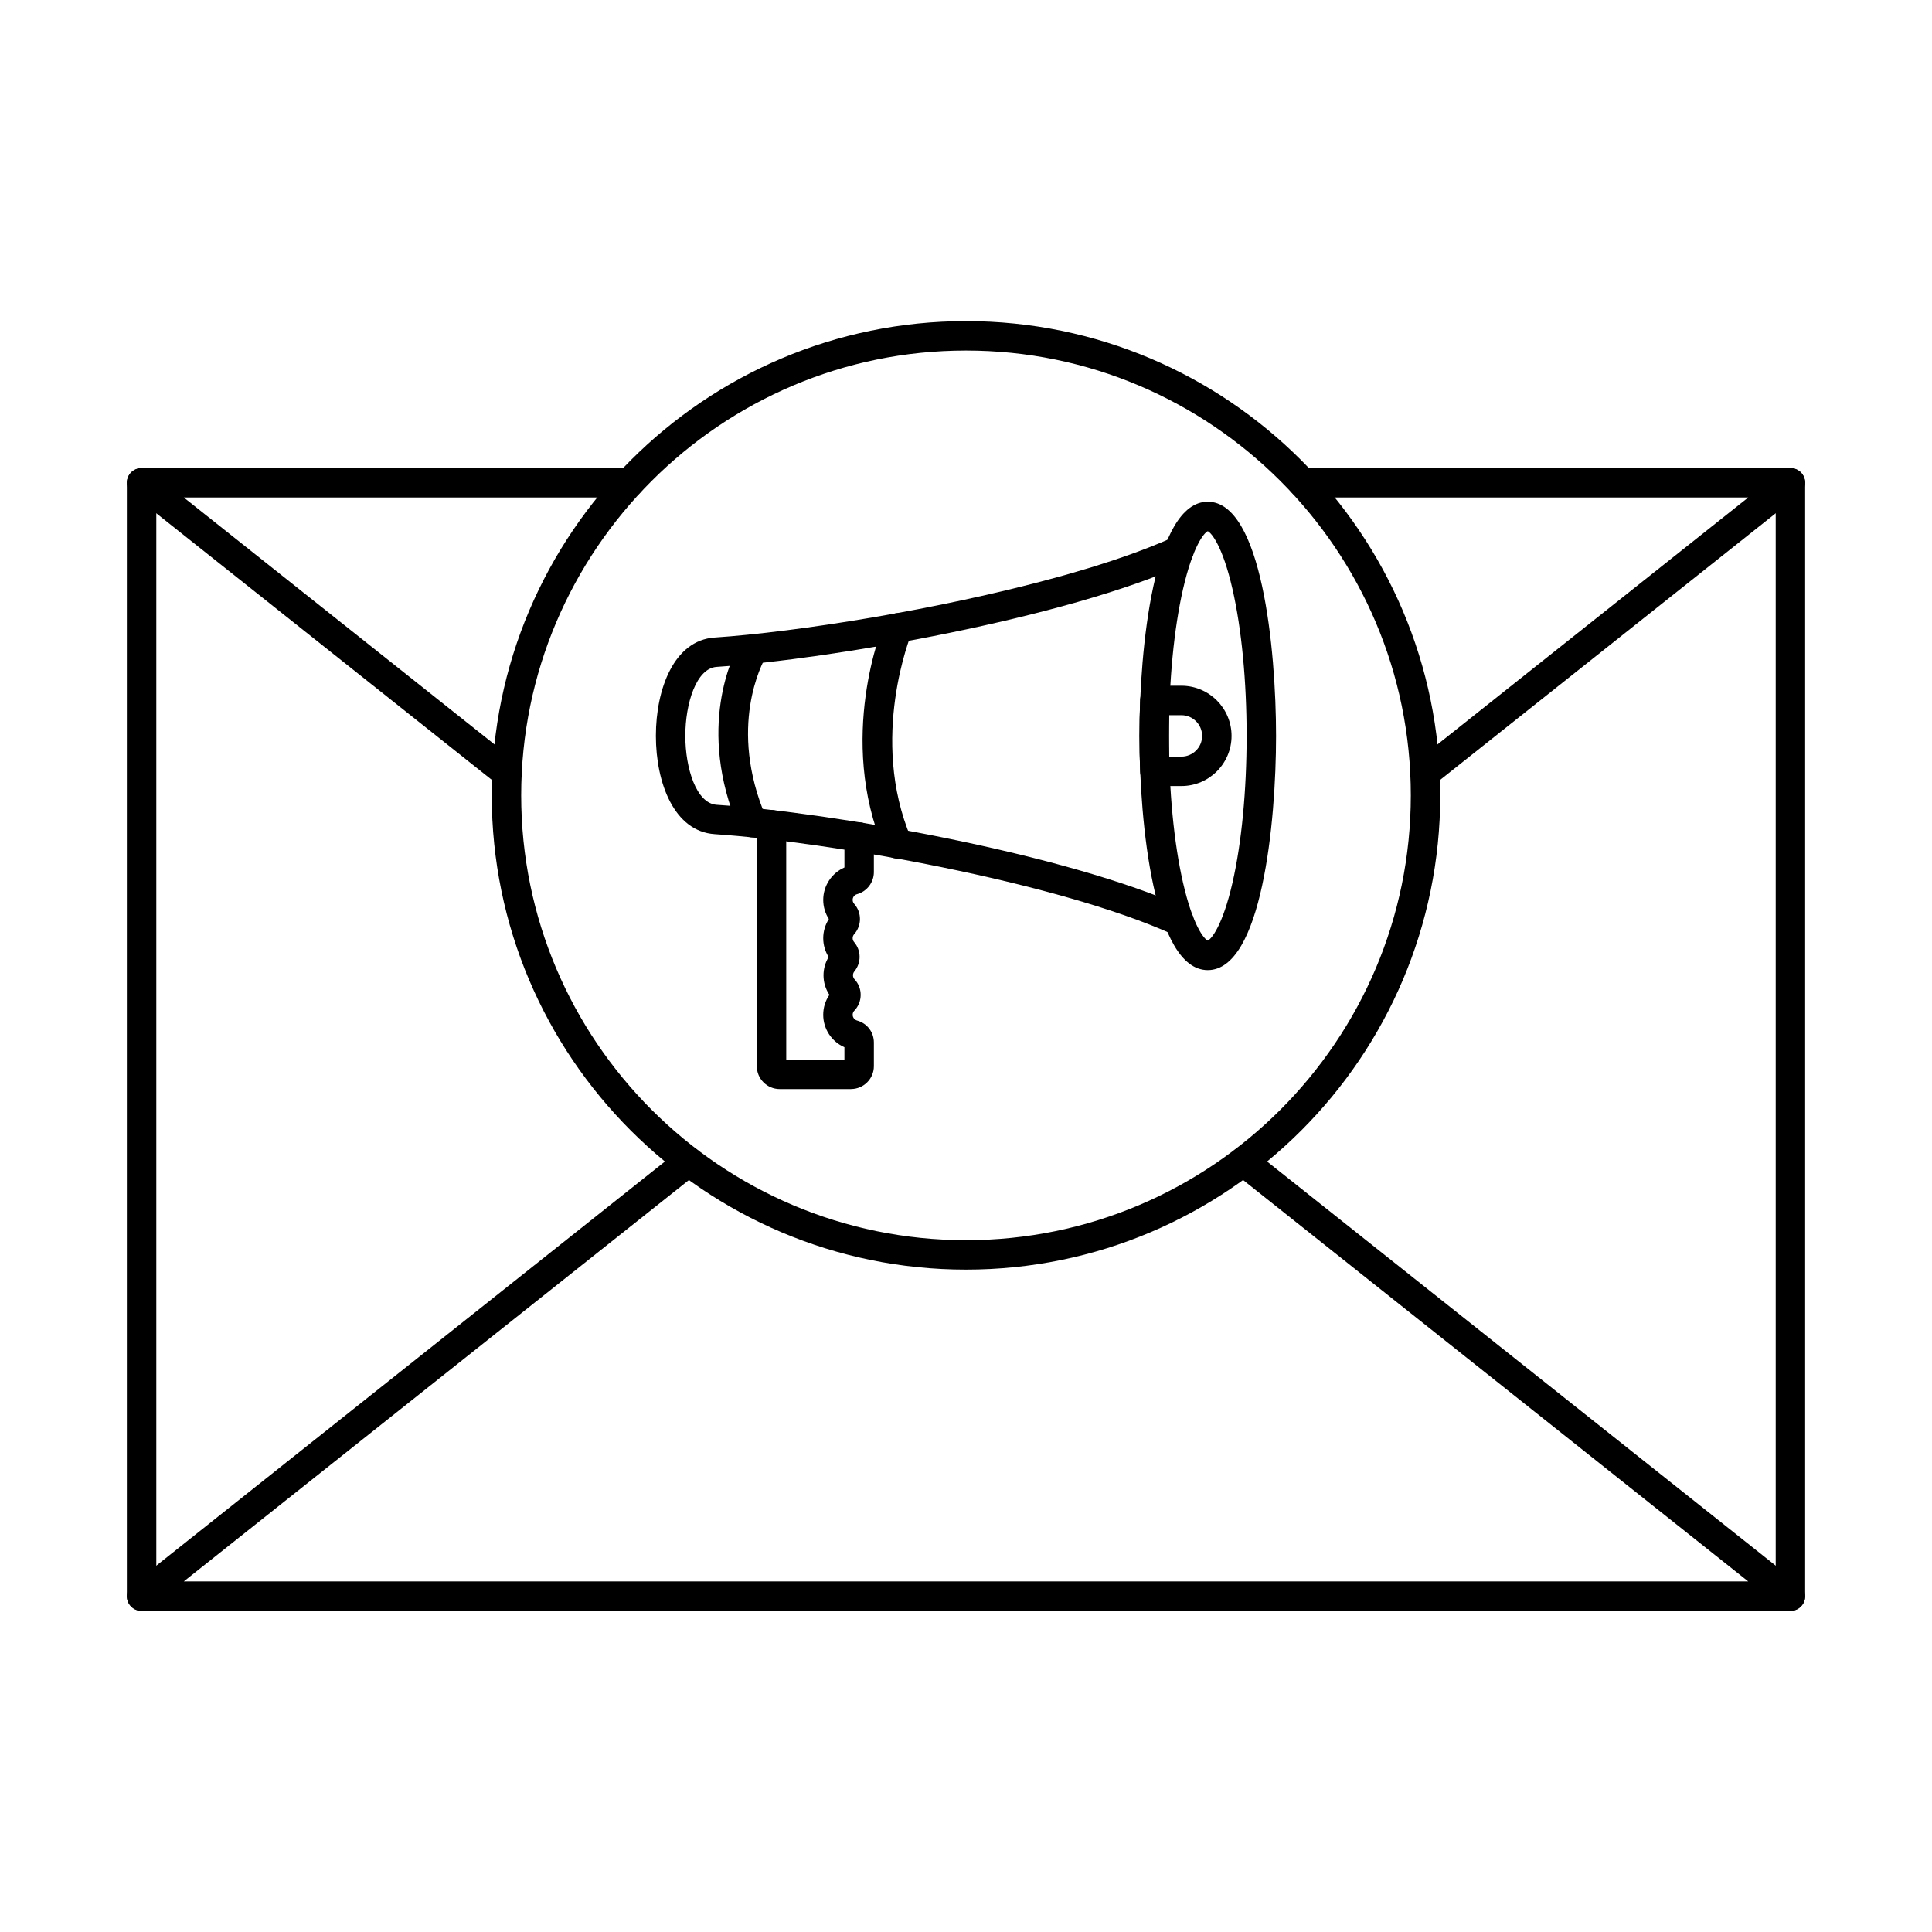 <?xml version="1.0" encoding="UTF-8"?>
<!-- Uploaded to: SVG Repo, www.svgrepo.com, Generator: SVG Repo Mixer Tools -->
<svg fill="#000000" width="800px" height="800px" version="1.1" viewBox="144 144 512 512" xmlns="http://www.w3.org/2000/svg">
 <g>
  <path d="m278.36 352.79c-0.848 0-1.703-0.273-2.426-0.844l-96.84-76.949c-1.301-1.027-1.805-2.773-1.258-4.336 0.547-1.566 2.019-2.613 3.68-2.613h129.23c2.152 0 3.898 1.738 3.898 3.891 0 2.164-1.746 3.902-3.898 3.902h-118.04l88.086 70c1.688 1.34 1.969 3.789 0.629 5.477-0.773 0.977-1.906 1.473-3.059 1.473zm243.28 0c-1.148 0-2.285-0.5-3.055-1.473-1.34-1.684-1.062-4.133 0.625-5.477l88.09-70h-118.04c-2.152 0-3.902-1.738-3.902-3.902 0-2.152 1.75-3.891 3.902-3.891h129.23c1.656 0 3.133 1.047 3.68 2.613 0.547 1.562 0.035 3.312-1.262 4.336l-96.84 76.949c-0.719 0.566-1.57 0.844-2.422 0.844z"/>
  <path d="m618.48 570.9h-436.96c-1.66 0-3.137-1.047-3.68-2.613-0.551-1.574-0.043-3.312 1.258-4.348l144.92-115.15c1.688-1.34 4.141-1.059 5.484 0.629 1.336 1.688 1.059 4.137-0.629 5.477l-136.17 108.2h414.6l-136.17-108.2c-1.684-1.34-1.969-3.789-0.625-5.477 1.336-1.688 3.793-1.973 5.477-0.629l144.92 115.15c1.297 1.035 1.805 2.773 1.262 4.348-0.551 1.566-2.023 2.613-3.68 2.613z"/>
  <path d="m400 236.9c-65 0-117.88 52.879-117.88 117.88s52.879 117.88 117.88 117.88 117.88-52.883 117.88-117.88-52.879-117.88-117.88-117.88zm0 243.56c-69.301 0-125.68-56.375-125.68-125.68 0-69.297 56.379-125.68 125.68-125.68 69.301 0 125.68 56.387 125.68 125.68 0 69.309-56.383 125.68-125.68 125.68z"/>
  <path d="m181.52 570.9c-2.152 0-3.902-1.746-3.902-3.902v-295.04c0-2.164 1.75-3.902 3.902-3.902 2.156 0 3.902 1.738 3.902 3.902v295.04c0 2.152-1.746 3.902-3.902 3.902z"/>
  <path d="m618.48 570.9c-2.16 0-3.898-1.746-3.898-3.902v-295.04c0-2.164 1.738-3.902 3.898-3.902 2.152 0 3.902 1.738 3.902 3.902v295.04c0 2.152-1.75 3.902-3.902 3.902z"/>
  <path d="m456.43 391.97c-0.531 0-1.082-0.113-1.605-0.344-30.855-13.949-91.383-24.566-121.43-26.566-10.762-0.711-15.578-13.605-15.578-26.051 0-12.445 4.812-25.328 15.559-26.059h0.02c21.707-1.453 59.34-7.387 90.188-15.828 0.332-0.094 0.664-0.184 0.996-0.273 0.902-0.246 1.801-0.5 2.695-0.754 1.656-0.477 3.281-0.957 4.887-1.441 0.598-0.172 1.191-0.355 1.781-0.539 0.316-0.102 0.629-0.203 0.941-0.293 0.102-0.031 0.199-0.07 0.301-0.102 2.383-0.75 4.703-1.512 6.941-2.297 4.613-1.613 8.887-3.293 12.707-5.008 1.969-0.895 4.277-0.02 5.164 1.949 0.234 0.52 0.348 1.066 0.348 1.594 0 1.492-0.855 2.906-2.301 3.566-31.68 14.305-93.504 25.164-124.13 27.207-5.391 0.363-8.297 9.68-8.297 18.277 0 8.586 2.91 17.91 8.297 18.27 30.621 2.043 92.441 12.91 124.12 27.238 1.965 0.895 2.836 3.199 1.949 5.16-0.656 1.441-2.074 2.297-3.559 2.297z"/>
  <path d="m464.07 284.77c-0.949 0.406-3.934 3.879-6.562 15.371-2.406 10.535-3.734 24.34-3.734 38.879 0 14.539 1.324 28.344 3.734 38.883 2.625 11.488 5.613 14.965 6.562 15.359 0.945-0.395 3.93-3.871 6.559-15.359 2.406-10.535 3.738-24.344 3.738-38.883 0-14.539-1.328-28.344-3.738-38.879-2.625-11.492-5.613-14.965-6.559-15.371zm0 116.32c-14.285 0-18.102-39.012-18.102-62.066 0-23.051 3.812-62.062 18.102-62.062 14.281 0 18.098 39.012 18.098 62.062 0 23.051-3.812 62.066-18.098 62.066z"/>
  <path d="m381.85 371.55c-1.52 0-2.961-0.895-3.594-2.375-12.551-29.543-0.426-59.059 0.102-60.297 0.832-1.98 3.125-2.914 5.106-2.082 1.984 0.832 2.918 3.117 2.086 5.098-0.117 0.273-11.34 27.785-0.113 54.234 0.844 1.98-0.082 4.266-2.062 5.109-0.496 0.215-1.016 0.316-1.523 0.316z"/>
  <path d="m343.36 365.9c-1.52 0-2.961-0.883-3.59-2.375-11.316-26.641-1.605-45.859 0.457-49.438 1.07-1.859 3.453-2.539 5.316-1.484 1.867 1.055 2.551 3.394 1.504 5.273-0.008 0.008-0.047 0.082-0.055 0.102-1.066 1.852-10.121 18.766-0.039 42.496 0.844 1.98-0.082 4.277-2.062 5.121-0.496 0.215-1.016 0.305-1.523 0.305z"/>
  <path d="m364.53 386.4v0.012-0.012zm0 2.316s0.004 0 0.004 0.012c0-0.012-0.004-0.012-0.004-0.012zm-0.121 10.008 0.004 0.008c-0.004-0.008-0.004-0.008-0.004-0.008zm0.332 10.117h0.008-0.008zm4.781 23.773h-18.898c-3.34 0-6.059-2.723-6.059-6.066l-0.008-63.984c0-2.152 1.75-3.902 3.902-3.902 2.152 0 3.898 1.738 3.898 3.902l0.008 62.25h15.418v-3.293c-3.367-1.473-5.621-4.836-5.621-8.586 0-1.922 0.574-3.75 1.637-5.293-1.012-1.535-1.559-3.32-1.559-5.18 0-1.719 0.477-3.394 1.359-4.848-0.934-1.492-1.434-3.211-1.434-4.977 0-1.816 0.523-3.578 1.492-5.082-0.965-1.504-1.492-3.262-1.492-5.07 0-3.758 2.254-7.121 5.621-8.594v-8.059c0-2.152 1.746-3.902 3.902-3.902 2.152 0 3.902 1.75 3.898 3.902v9.285c0 2.723-1.836 5.133-4.465 5.852-0.684 0.184-1.156 0.801-1.156 1.512 0 0.488 0.215 0.832 0.395 1.035 2.051 2.297 2.051 5.769 0 8.066-0.18 0.203-0.395 0.547-0.395 1.047 0 0.477 0.207 0.812 0.379 1.016 1.922 2.246 1.949 5.523 0.059 7.812-0.16 0.191-0.355 0.527-0.355 0.996 0 0.508 0.227 0.863 0.422 1.066 2.184 2.348 2.156 6.004-0.066 8.32-0.199 0.203-0.438 0.559-0.438 1.086 0 0.699 0.473 1.32 1.152 1.516 2.676 0.723 4.469 3.078 4.469 5.84v6.258c0 3.34-2.719 6.066-6.059 6.066z"/>
  <path d="m453.84 344.51h3.242c3.027 0 5.492-2.457 5.492-5.484s-2.465-5.496-5.492-5.496h-3.242c-0.039 1.828-0.062 3.656-0.062 5.496 0 1.828 0.02 3.668 0.062 5.484zm3.242 7.805h-7.027c-2.094 0-3.812-1.656-3.898-3.75-0.121-3.129-0.188-6.34-0.188-9.539 0-3.199 0.066-6.41 0.188-9.551 0.086-2.094 1.805-3.75 3.898-3.75h7.027c7.328 0 13.293 5.965 13.293 13.297 0 7.328-5.965 13.289-13.293 13.289z"/>
 </g>
</svg>